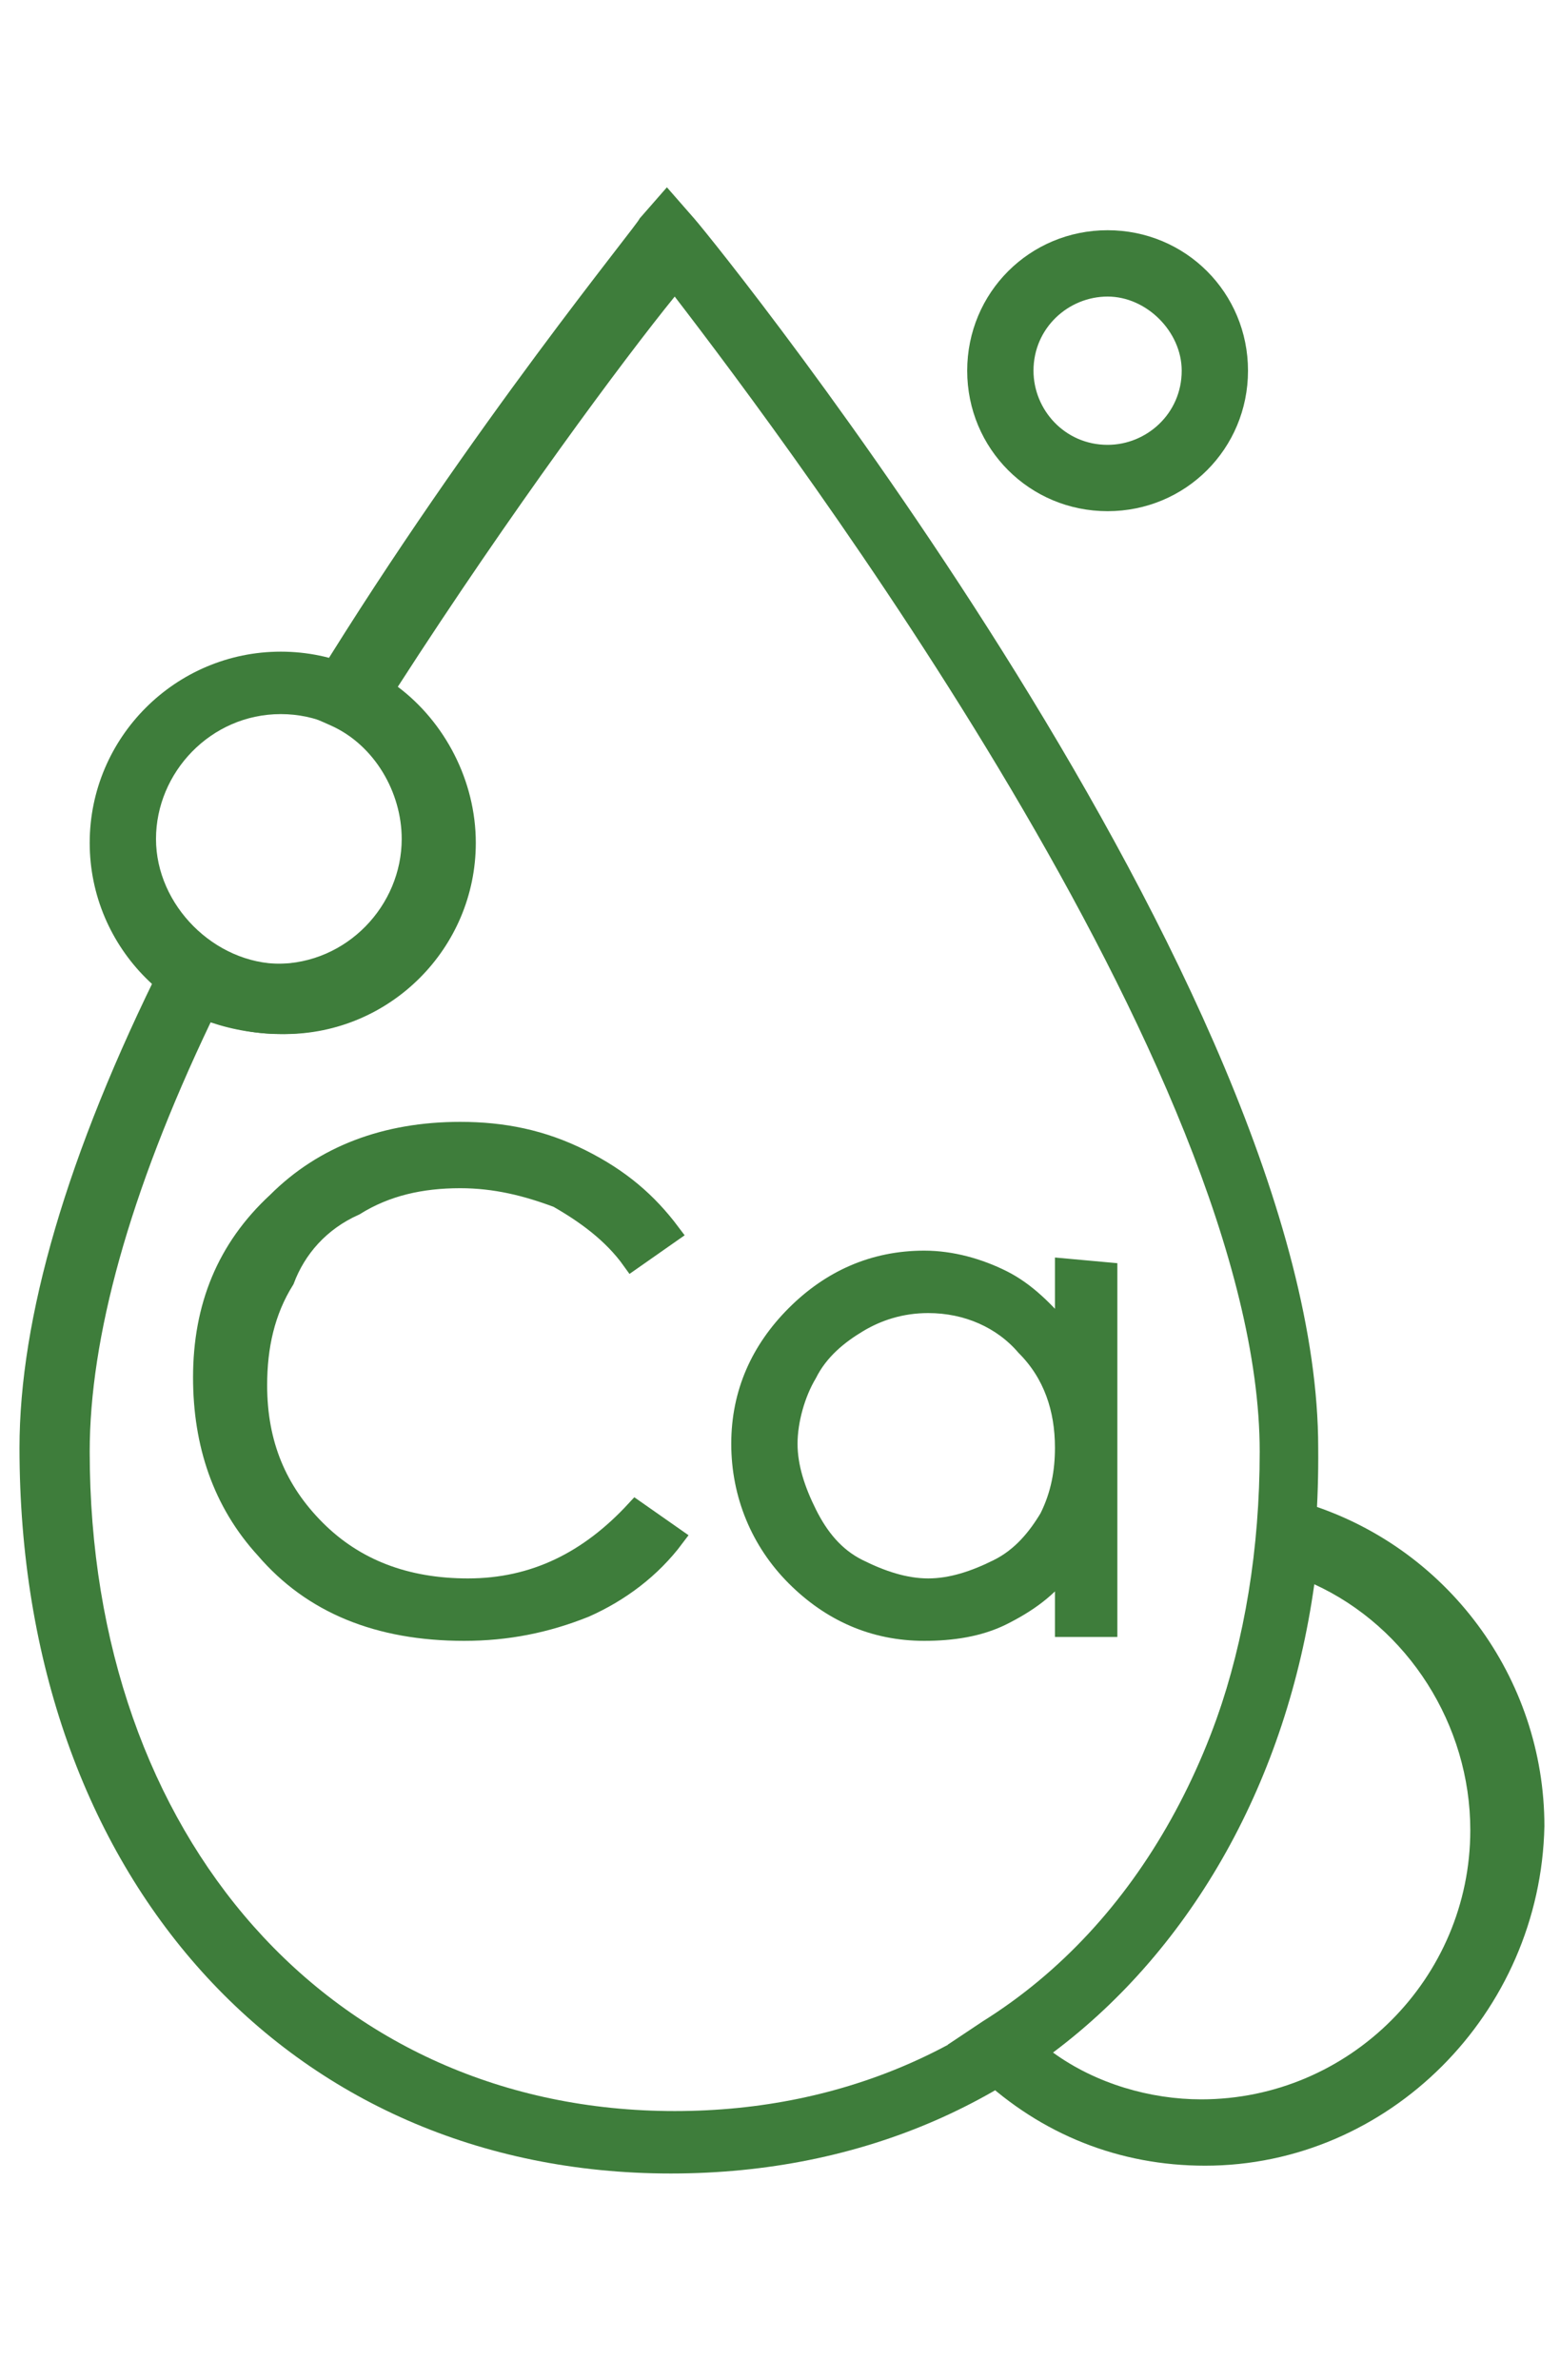 <svg xml:space="preserve" style="enable-background:new 0 0 40 61;" viewBox="0 0 40 61" height="61px" width="40px" y="0px" x="0px" xmlns:xlink="http://www.w3.org/1999/xlink" xmlns="http://www.w3.org/2000/svg" id="Layer_1" version="1.1">
<style type="text/css">
	.st0{fill:#3E7D3B;}
	.st1{fill:#3E7D3B;stroke:#3E7D3B;stroke-width:0.5;stroke-miterlimit:10;}
</style>
<g>
	<g>
		<path d="M17.2,55.7c-9.8,0-16.7-7.6-16.7-18.6c0-3.3,1.2-7.5,3.7-12.5l0.4-0.9l0.8,0.5c0.5,0.3,1.1,0.5,1.7,0.5
			c1.8,0,3.2-1.5,3.2-3.2c0-1.2-0.7-2.4-1.8-2.9l-0.9-0.4l0.5-0.8c4-6.5,8.3-11.7,8.3-11.8l0.7-0.8l0.7,0.8c0.7,0.8,16,19.8,16,31.5
			C33.9,48.1,27.1,55.7,17.2,55.7z M5.4,26.2c-2.1,4.4-3.1,8.1-3.1,11c0,9.9,6.2,16.9,15,16.9s15-6.9,15-16.9c0-9.7-12-25.7-15-29.6
			c-1.3,1.6-4.2,5.5-7.1,10c1.2,0.9,2,2.4,2,4c0,2.7-2.2,4.9-4.9,4.9C6.6,26.5,6,26.4,5.4,26.2z" class="st0"></path>
		<path d="M30.9,55.5c-2.2,0-4.2-0.8-5.8-2.3l-0.8-0.8l0.9-0.6c4-2.5,6.5-7.1,7.1-12.6l0.1-1l1,0.3
			c3.7,1.1,6.2,4.5,6.2,8.3C39.5,51.6,35.6,55.5,30.9,55.5z M27,52.6c1.1,0.8,2.5,1.2,3.8,1.2c3.8,0,6.9-3.1,6.9-6.9
			c0-2.7-1.6-5.2-4-6.3C33,45.6,30.6,49.9,27,52.6z" class="st0"></path>
		<path d="M7.2,26.5c-2.7,0-4.9-2.2-4.9-4.9s2.2-4.9,4.9-4.9s4.9,2.2,4.9,4.9S10,26.5,7.2,26.5z M7.2,18.3
			c-1.8,0-3.2,1.5-3.2,3.2s1.5,3.2,3.2,3.2c1.8,0,3.2-1.5,3.2-3.2S9,18.3,7.2,18.3z" class="st0"></path>
		<path d="M28.4,13.1c-2,0-3.6-1.6-3.6-3.6s1.6-3.6,3.6-3.6S32,7.5,32,9.5S30.4,13.1,28.4,13.1z M28.4,7.6
			c-1,0-1.9,0.8-1.9,1.9c0,1,0.8,1.9,1.9,1.9c1,0,1.9-0.8,1.9-1.9C30.3,8.5,29.4,7.6,28.4,7.6z" class="st0"></path>
	</g>
	<path d="M9.1,30.9c0.8-0.5,1.7-0.7,2.7-0.7c0.9,0,1.7,0.2,2.5,0.5c0.7,0.4,1.4,0.9,1.9,1.6l1-0.7
		c-0.6-0.8-1.3-1.4-2.3-1.9s-2-0.7-3.1-0.7c-1.9,0-3.5,0.6-4.7,1.8c-1.3,1.2-1.9,2.7-1.9,4.5c0,1.7,0.5,3.2,1.6,4.4
		c1.2,1.4,2.9,2.1,5.1,2.1c1.1,0,2.1-0.2,3.1-0.6c0.9-0.4,1.7-1,2.3-1.8l-1-0.7c-1.2,1.3-2.6,2-4.3,2c-1.6,0-2.9-0.5-3.9-1.5
		S6.6,37,6.6,35.5c0-1,0.2-1.9,0.7-2.7C7.6,32,8.2,31.3,9.1,30.9z" class="st1"></path>
	<path d="M27.3,32.5v1.7c-0.5-0.6-1-1.1-1.6-1.4c-0.6-0.3-1.3-0.5-2-0.5c-1.3,0-2.4,0.5-3.3,1.4S19,35.7,19,37
		s0.5,2.5,1.4,3.4s2,1.4,3.3,1.4c0.7,0,1.4-0.1,2-0.4c0.6-0.3,1.2-0.7,1.6-1.3v1.6h1.1v-9.1L27.3,32.5L27.3,32.5z M26.9,38.9
		c-0.3,0.5-0.7,1-1.3,1.3c-0.6,0.3-1.2,0.5-1.8,0.5c-0.6,0-1.2-0.2-1.8-0.5c-0.6-0.3-1-0.8-1.3-1.4c-0.3-0.6-0.5-1.2-0.5-1.8
		s0.2-1.3,0.5-1.8c0.3-0.6,0.8-1,1.3-1.3s1.1-0.5,1.8-0.5c1,0,1.9,0.4,2.5,1.1c0.7,0.7,1,1.6,1,2.6C27.3,37.7,27.2,38.3,26.9,38.9z" class="st1"></path>
</g>
</svg>

